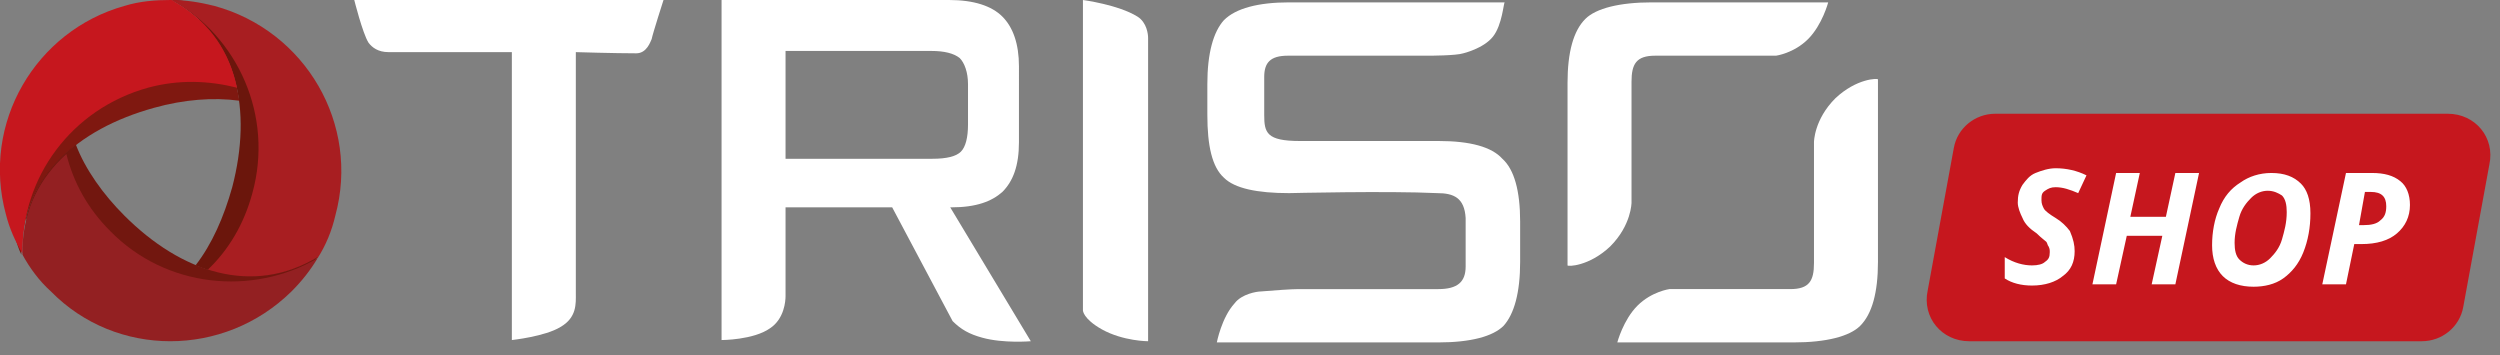 <svg xmlns="http://www.w3.org/2000/svg" xmlns:xlink="http://www.w3.org/1999/xlink" id="Warstwa_1" x="0px" y="0px" viewBox="0 0 211 30" style="enable-background:new 0 0 211 30;" xml:space="preserve"><rect x="0" y="0" width="211" height="30" fill="#808080" stroke="none"/><style type="text/css">	.st0{fill:#FFFFFF;}	.st1{fill:#6B160C;}	.st2{fill:#A81E21;}	.st3{fill:#7F1810;}	.st4{fill:#C6171E;}	.st5{fill:#72170F;}	.st6{fill:#932022;}</style><path class="st0" d="M53.7,4.5c0.9,0,1.2-1,1.3-1.2C55.1,2.8,56,0,56,0L29.9,0c0,0,0.7,2.8,1.2,3.6c0.3,0.4,0.8,0.8,1.7,0.8 c3.2,0,10.4,0,10.4,0v24.3c0,0,2.8-0.3,4.1-1.1c1.4-0.8,1.3-2,1.3-2.8c0-6,0-20.4,0-20.4S51.9,4.5,53.7,4.5z"></path><path class="st0" d="M81,4.9c0.4,0.4,0.7,1.2,0.7,2.2v3.4c0,1.1-0.2,1.9-0.6,2.3c-0.4,0.4-1.2,0.6-2.4,0.6H66.3V4.3h12.3 C79.7,4.3,80.5,4.5,81,4.9z M80.4,27.1c0.7,0.7,1.4,1.1,2.5,1.4c1.8,0.5,4.1,0.3,4.1,0.3l-6.8-11.3h0.1c2.1,0,3.4-0.5,4.3-1.3 c0.9-0.9,1.4-2.2,1.4-4.2V5.6c0-1.9-0.5-3.3-1.4-4.2C83.7,0.5,82.2,0,80.1,0H60.9v28.7c0,0,2.7,0,4.1-1c1.2-0.8,1.3-2.3,1.3-2.7 c0-3,0-7.5,0-7.5h9L80.4,27.1z"></path><path class="st0" d="M96,1.4c-1.6-1-4.6-1.4-4.6-1.4l0,26.2c0,0,0,0.7,1.6,1.6c1.8,1,3.9,1,3.9,1s0-19.7,0-25.6 C96.9,2.9,96.8,1.9,96,1.4z"></path><path class="st0" d="M126,3.1c-0.8,1-2.5,1.4-2.5,1.4c-0.6,0.2-2.9,0.2-2.9,0.2s-10.2,0-11.9,0c-1.5,0-2,0.6-2,1.8c0,1,0,2.2,0,3.2 c0,1.5,0.2,2.2,3,2.2c4.3,0,11.7,0,11.7,0c2.7,0,4.5,0.5,5.4,1.5c1,0.9,1.5,2.7,1.5,5.3v3.4c0,2.6-0.5,4.4-1.4,5.4 c-0.9,0.9-2.8,1.4-5.5,1.4h-18.7c0,0,0.4-2.1,1.5-3.3c0.6-0.8,1.9-1,2.2-1c1.2-0.1,2.6-0.2,3.2-0.2c4.2,0,9,0,11.8,0 c1.6,0,2.3-0.6,2.3-1.9c0-1.2,0-2.8,0-4.1c-0.1-1.7-1-2.1-2.4-2.1c-4.2-0.2-12.5,0-12.5,0c-2.7,0-4.6-0.4-5.5-1.3 c-1-0.9-1.4-2.7-1.4-5.3V7.1c0-2.6,0.5-4.4,1.4-5.4c1-1,2.9-1.5,5.5-1.5h18.2C126.9,0.2,126.8,2.1,126,3.1z"></path><path class="st0" d="M154.9,8.3c-1.8,1.8-1.8,3.7-1.8,3.7c0,3.6,0,7.7,0,10.2c0,1.5-0.4,2.2-2,2.2c-2.5,0-6.6,0-10.2,0 c0,0-1.5,0.2-2.7,1.4c-1.2,1.2-1.7,3.1-1.7,3.1h14.9c2.7,0,4.7-0.5,5.6-1.4c1-1,1.5-2.8,1.5-5.4V7c0-0.1,0-0.2,0-0.3 C158.5,6.6,156.7,6.6,154.9,8.3z"></path><path class="st0" d="M135.9,20.8c1.8-1.8,1.8-3.7,1.8-3.7c0-3.6,0-7.7,0-10.2c0-1.5,0.4-2.2,2-2.2c2.5,0,6.6,0,10.2,0 c0,0,1.5-0.2,2.7-1.4c1.2-1.2,1.7-3.1,1.7-3.1h-14.9c-2.7,0-4.7,0.5-5.6,1.4c-1,1-1.5,2.8-1.5,5.4v15.1c0,0.1,0,0.2,0,0.3 C132.3,22.5,134.1,22.5,135.9,20.8z"></path><path class="st1" d="M17.4,0.7C16.2,0.3,15.7,0,14.5,0c5.6,3.1,6.8,9.3,5.1,15.8c-0.7,2.5-1.7,4.8-3.1,6.6c2.4,1,5,1.3,7.5,0.5 c1.1-1.5,2-3.3,2.5-5.3C28.6,10,25,2.7,17.4,0.7z"></path><path class="st2" d="M18.1,0.5C16.9,0.2,15.7,0,14.5,0c5.6,3.1,8.6,9.8,6.8,16.3c-0.7,2.6-2,4.8-3.8,6.5c2.8,0.9,5.8,0.8,8.7-0.7 c0.2-0.1,0.3-0.2,0.5-0.3c0,0,0,0,0.1,0c0.7-1.1,1.2-2.3,1.5-3.6C30.4,10.5,25.8,2.6,18.1,0.5z"></path><path class="st3" d="M1,18.7c0.3,1.2,0.3,1.7,0.8,2.8C1.8,15,6.5,10.9,13,9.1c2.5-0.7,5-0.9,7.2-0.6c-0.4-2.6-1.4-5-3.3-6.8 c-1.9-0.2-3.8-0.1-5.8,0.5C3.5,4.3-1,11,1,18.7z"></path><path class="st4" d="M0.5,18.1c0.3,1.2,0.8,2.3,1.4,3.3C1.8,15,6,9.2,12.5,7.4c2.6-0.7,5.1-0.6,7.5,0c-0.6-2.9-2.2-5.4-5-7.1 c-0.2-0.1-0.3-0.2-0.5-0.3c0,0,0,0-0.1,0c-1.3,0-2.6,0.1-3.9,0.5C3,2.6-1.6,10.4,0.5,18.1z"></path><path class="st5" d="M24.8,23.8c0.9-0.9,1.4-1.1,2-2.1C21.3,25,15.3,23,10.5,18.2c-1.8-1.8-3.3-3.9-4.1-6c-2.1,1.6-3.6,3.7-4.2,6.2 c0.7,1.7,1.8,3.3,3.3,4.8C11.1,28.9,19.2,29.4,24.8,23.8z"></path><path class="st6" d="M24.6,24.6c0.9-0.9,1.6-1.8,2.2-2.8C21.3,25,14,24.3,9.3,19.5c-1.9-1.9-3.1-4.1-3.7-6.5c-2.2,2-3.6,4.6-3.7,7.9 c0,0.2,0,0.4,0,0.5c0,0,0,0,0,0.1c0.6,1.1,1.4,2.2,2.4,3.1C9.8,30.2,18.9,30.2,24.6,24.6z"></path><path class="st4" d="M164.9,12.5c0.3-1.7,1.8-2.9,3.5-2.9h38.2c2.3,0,4,2,3.5,4.3l-2.2,12c-0.3,1.7-1.8,2.9-3.5,2.9h-38.2 c-2.3,0-4-2-3.5-4.3L164.9,12.5z"></path><path class="st0" d="M175.1,21.2c0,0.9-0.3,1.6-1,2.1c-0.6,0.5-1.5,0.8-2.6,0.8c-0.9,0-1.7-0.2-2.3-0.6v-1.8 c0.8,0.5,1.6,0.7,2.3,0.7c0.5,0,0.9-0.1,1.1-0.3c0.3-0.2,0.4-0.4,0.4-0.8c0-0.2,0-0.3-0.1-0.5c-0.1-0.1-0.1-0.3-0.2-0.4 c-0.1-0.1-0.4-0.3-0.8-0.7c-0.6-0.4-1-0.8-1.2-1.3c-0.2-0.4-0.4-0.9-0.4-1.3c0-0.6,0.1-1,0.4-1.5c0.3-0.4,0.6-0.8,1.1-1 c0.5-0.2,1.1-0.4,1.7-0.4c0.9,0,1.8,0.2,2.6,0.6l-0.7,1.5c-0.7-0.3-1.3-0.5-1.9-0.5c-0.4,0-0.6,0.1-0.9,0.3s-0.3,0.4-0.3,0.8 c0,0.3,0.1,0.5,0.2,0.7c0.1,0.2,0.5,0.5,1,0.8c0.5,0.3,0.9,0.7,1.2,1.1C175,20.2,175.1,20.7,175.1,21.2z M183.6,24h-2l0.9-4.1h-3 l-0.9,4.1h-2l2-9.4h2l-0.8,3.7h3l0.8-3.7h2L183.6,24z M195,18c0,1.2-0.2,2.3-0.6,3.3c-0.4,1-1,1.7-1.7,2.2c-0.7,0.5-1.6,0.7-2.5,0.7 c-1.1,0-2-0.3-2.6-0.9c-0.6-0.6-0.9-1.5-0.9-2.6c0-1.1,0.2-2.2,0.6-3.1c0.4-1,1-1.7,1.8-2.2c0.7-0.5,1.6-0.8,2.6-0.8 c1.1,0,1.9,0.3,2.5,0.9C194.7,16,195,16.8,195,18z M191.4,16.1c-0.5,0-1,0.2-1.4,0.6c-0.4,0.4-0.8,0.9-1,1.6 c-0.2,0.7-0.4,1.4-0.4,2.2c0,0.6,0.1,1.1,0.4,1.4c0.3,0.3,0.7,0.5,1.2,0.5c0.5,0,1-0.2,1.4-0.6c0.4-0.4,0.8-0.9,1-1.6 c0.2-0.7,0.4-1.4,0.4-2.3c0-0.6-0.1-1.1-0.4-1.4C192.3,16.3,191.9,16.1,191.4,16.1z M199.1,19h0.4c0.6,0,1.1-0.1,1.4-0.4 c0.4-0.3,0.5-0.7,0.5-1.2c0-0.8-0.4-1.2-1.3-1.2h-0.5L199.1,19z M203.4,17.3c0,1-0.4,1.8-1.1,2.4c-0.7,0.6-1.7,0.9-3,0.9h-0.6 L198,24h-2l2-9.4h2.2c1,0,1.8,0.2,2.4,0.7C203.1,15.7,203.4,16.4,203.4,17.3z"></path></svg>